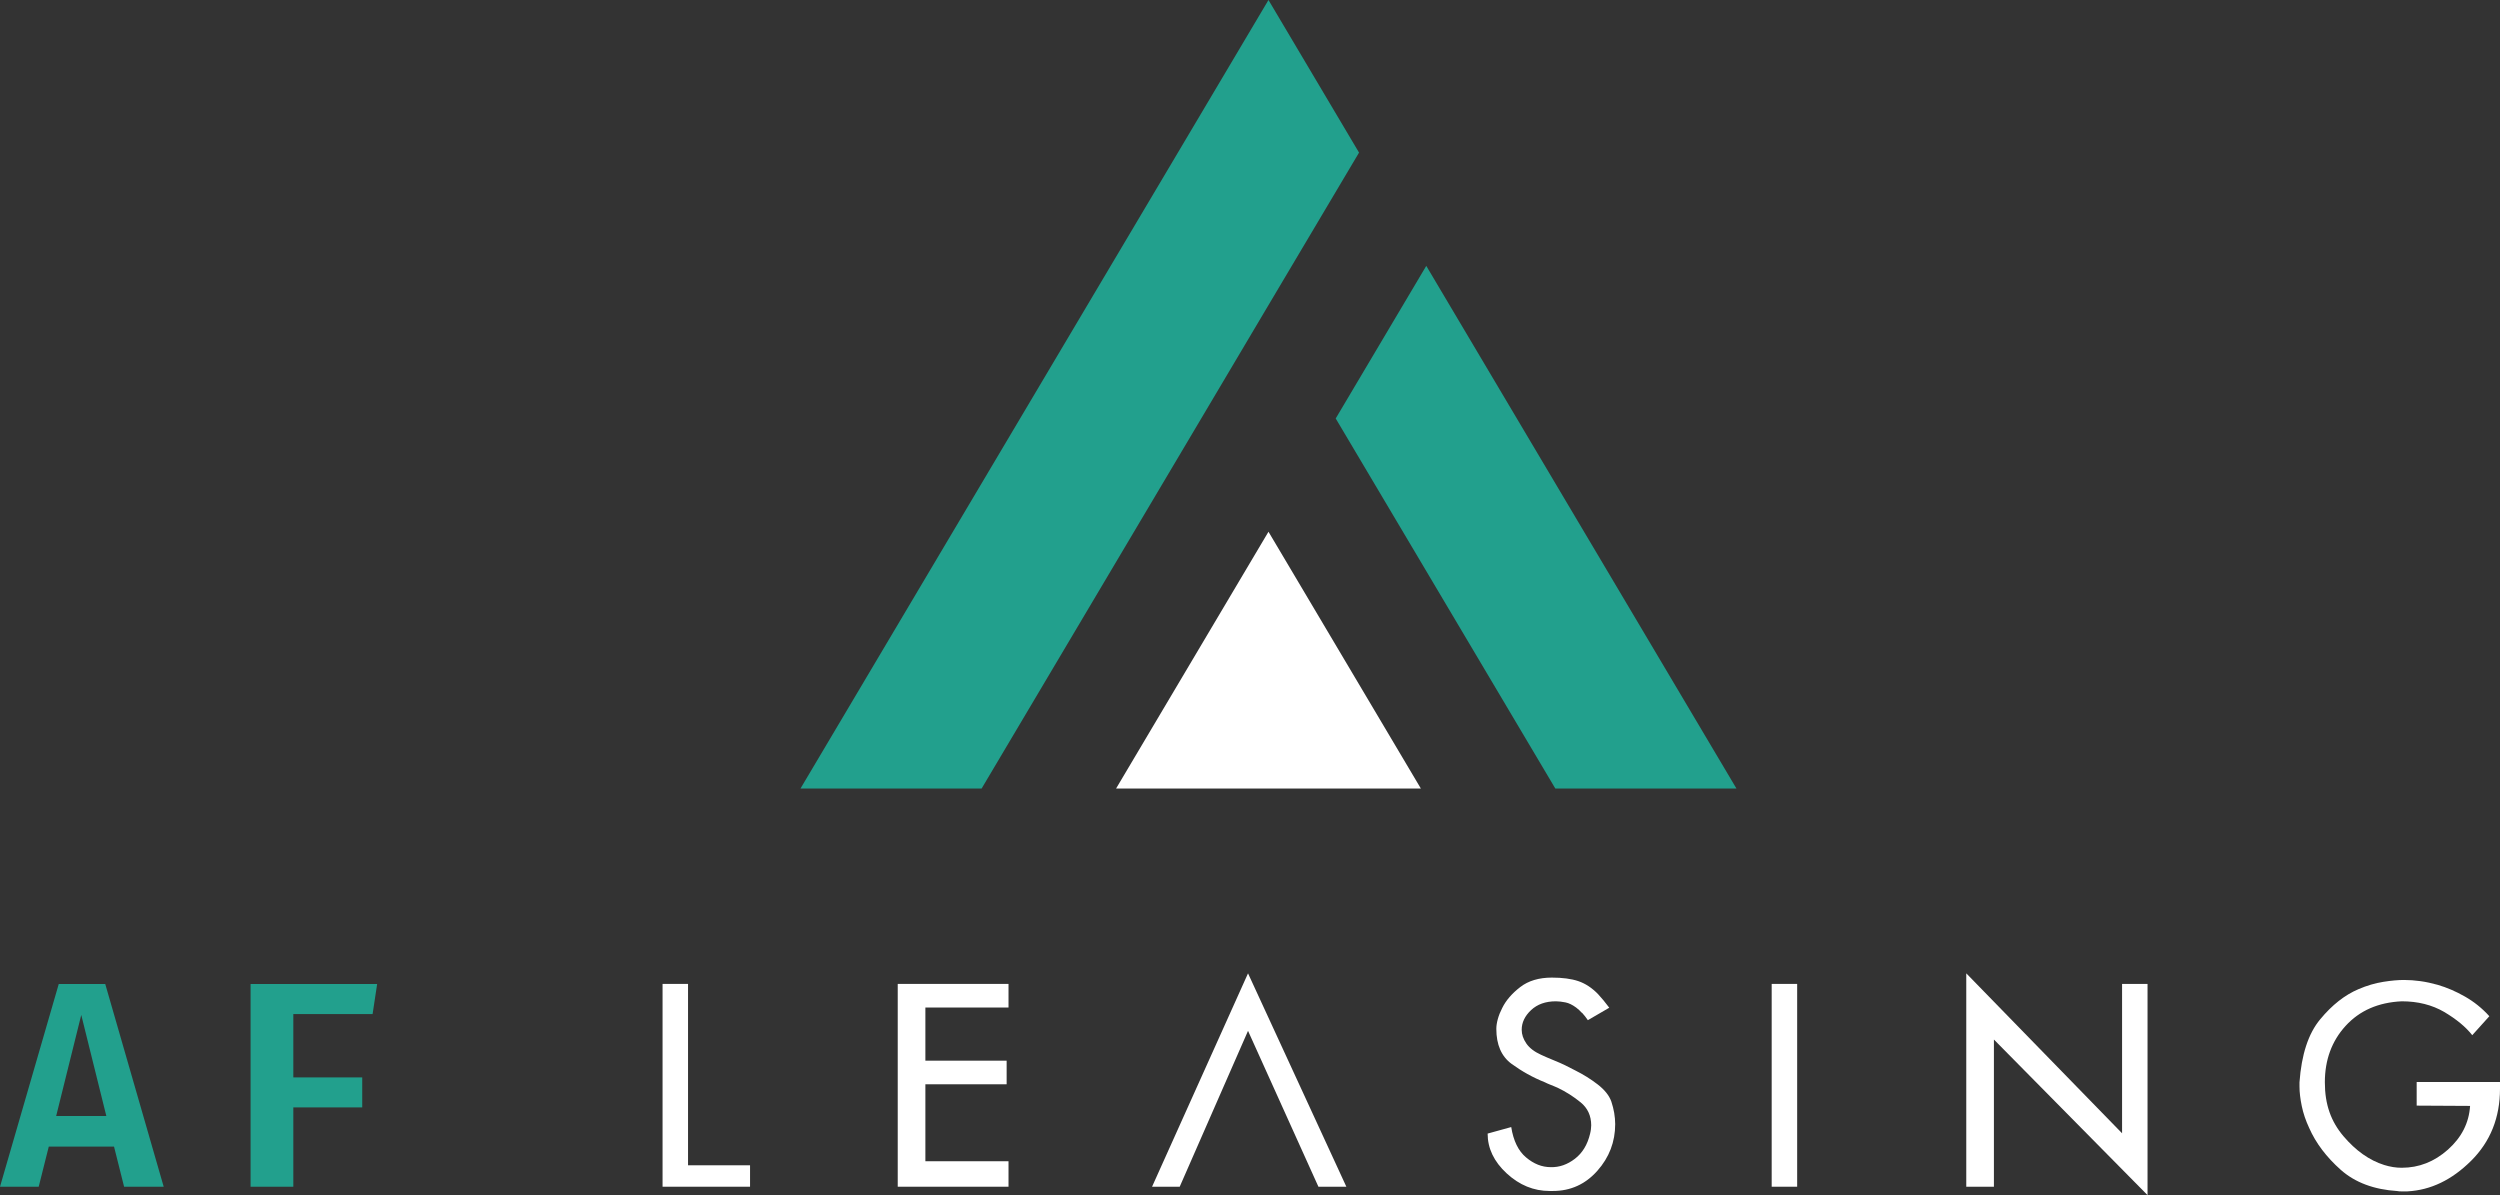 <svg width="205" height="98" viewBox="0 0 205 98" fill="none" xmlns="http://www.w3.org/2000/svg">
<rect x="0" y="0" width="205" height="98" fill="#333333" stroke="none"/>
<path d="M56.419 80.681V95.554H61.504V97.311H54.33V80.681H56.419Z" fill="white"/>
<path d="M82.698 80.681V82.617H75.881V86.975H82.544V88.911H75.881V95.222H82.698V97.311H73.614V80.681H82.698Z" fill="white"/>
<path d="M102.338 79.814L94.469 97.311H96.736L102.338 84.529L108.11 97.311H110.401L102.338 79.814Z" fill="white"/>
<path d="M129.726 83.063C129.564 82.884 129.402 82.739 129.24 82.617C128.941 82.398 128.649 82.252 128.366 82.196C128.074 82.139 127.815 82.107 127.581 82.107C126.739 82.107 126.059 82.35 125.549 82.828C125.038 83.306 124.779 83.848 124.779 84.44C124.779 84.829 124.909 85.201 125.16 85.566C125.411 85.93 125.808 86.238 126.358 86.489C126.609 86.611 126.998 86.773 127.524 86.991C128.05 87.202 128.601 87.469 129.175 87.777C129.823 88.101 130.438 88.482 131.005 88.919C131.572 89.357 131.952 89.826 132.13 90.329C132.236 90.636 132.308 90.952 132.365 91.26C132.414 91.568 132.446 91.876 132.446 92.176C132.446 93.626 131.96 94.906 130.981 96.007C130.001 97.109 128.787 97.66 127.338 97.66H127.071C125.767 97.66 124.593 97.182 123.549 96.218C122.505 95.254 121.986 94.168 121.986 92.953L123.921 92.419C124.099 93.545 124.504 94.379 125.136 94.906C125.767 95.44 126.439 95.707 127.168 95.707C127.864 95.724 128.52 95.497 129.143 95.019C129.766 94.541 130.179 93.852 130.39 92.953C130.422 92.832 130.438 92.718 130.455 92.605C130.471 92.492 130.479 92.386 130.479 92.281C130.479 91.495 130.187 90.863 129.613 90.394C129.038 89.924 128.406 89.519 127.726 89.195C127.621 89.146 127.516 89.106 127.402 89.057C127.289 89.016 127.184 88.968 127.079 88.927C127.006 88.895 126.933 88.871 126.868 88.838C126.803 88.806 126.739 88.781 126.682 88.749C125.686 88.352 124.779 87.842 123.946 87.234C123.12 86.627 122.699 85.671 122.699 84.367C122.699 84.132 122.739 83.865 122.82 83.565C122.901 83.265 123.023 82.965 123.185 82.649C123.492 82.026 123.986 81.459 124.658 80.94C125.33 80.422 126.196 80.163 127.249 80.163C128.123 80.163 128.852 80.26 129.426 80.454C130.001 80.649 130.544 81.005 131.045 81.523C131.191 81.686 131.337 81.856 131.491 82.034C131.636 82.212 131.79 82.415 131.96 82.633L130.204 83.654C130.058 83.435 129.896 83.233 129.734 83.055L129.726 83.063Z" fill="white"/>
<path d="M147.367 80.681V97.311H145.278V80.681H147.367Z" fill="white"/>
<path d="M174.01 92.929V80.681H176.098V98L163.501 85.242V97.311H161.234V79.814L174.01 92.929Z" fill="white"/>
<path d="M205 88.733V89.267C205 91.641 204.215 93.609 202.636 95.181C201.057 96.752 199.325 97.587 197.422 97.692H196.864C196.775 97.692 196.686 97.692 196.597 97.668C194.67 97.546 193.124 96.971 191.942 95.926C190.768 94.881 189.901 93.739 189.351 92.491C189.068 91.884 188.865 91.284 188.744 90.693C188.622 90.102 188.558 89.567 188.558 89.089V88.757C188.719 86.473 189.286 84.747 190.258 83.581C191.229 82.406 192.273 81.588 193.399 81.11C194.095 80.811 194.775 80.616 195.431 80.511C196.087 80.406 196.653 80.357 197.131 80.357C197.56 80.357 198.005 80.389 198.475 80.454C198.944 80.519 199.414 80.624 199.883 80.754C200.636 80.973 201.389 81.297 202.126 81.718C202.863 82.139 203.535 82.674 204.126 83.33L202.725 84.885C202.191 84.205 201.422 83.573 200.426 82.981C199.422 82.398 198.264 82.107 196.945 82.107C195.018 82.196 193.488 82.868 192.346 84.116C191.205 85.363 190.638 86.91 190.638 88.749C190.638 90.588 191.148 91.965 192.16 93.164C193.172 94.355 194.289 95.148 195.504 95.529C195.738 95.602 195.981 95.659 196.224 95.699C196.467 95.74 196.71 95.756 196.945 95.756C198.353 95.756 199.616 95.262 200.734 94.266C201.851 93.269 202.458 92.078 202.547 90.685L198.167 90.661V88.725H204.984L205 88.733Z" fill="white"/>
<path d="M3.999 94.023H9.351L10.176 97.311H13.423L8.63 80.689H4.817L0 97.311H3.174L3.999 94.023ZM6.663 83.225L8.719 91.511H4.606L6.663 83.225Z" fill="#22A08D"/>
<path d="M24.052 90.807H29.703V88.344H24.052V83.152H30.553L30.926 80.689H20.547V97.311H24.052V90.807Z" fill="#22A08D"/>
<path d="M104.015 0L96.589 12.514L91.076 21.801L65.64 64.66H80.492L98.502 34.315L104.015 25.02L111.441 12.514L104.015 0Z" fill="#22A08D"/>
<path d="M116.954 21.801L109.528 34.315L127.537 64.66H142.389L116.954 21.801Z" fill="#22A08D"/>
<path d="M116.511 64.66H91.518L104.015 43.602L116.511 64.66Z" fill="white"/>
</svg>
